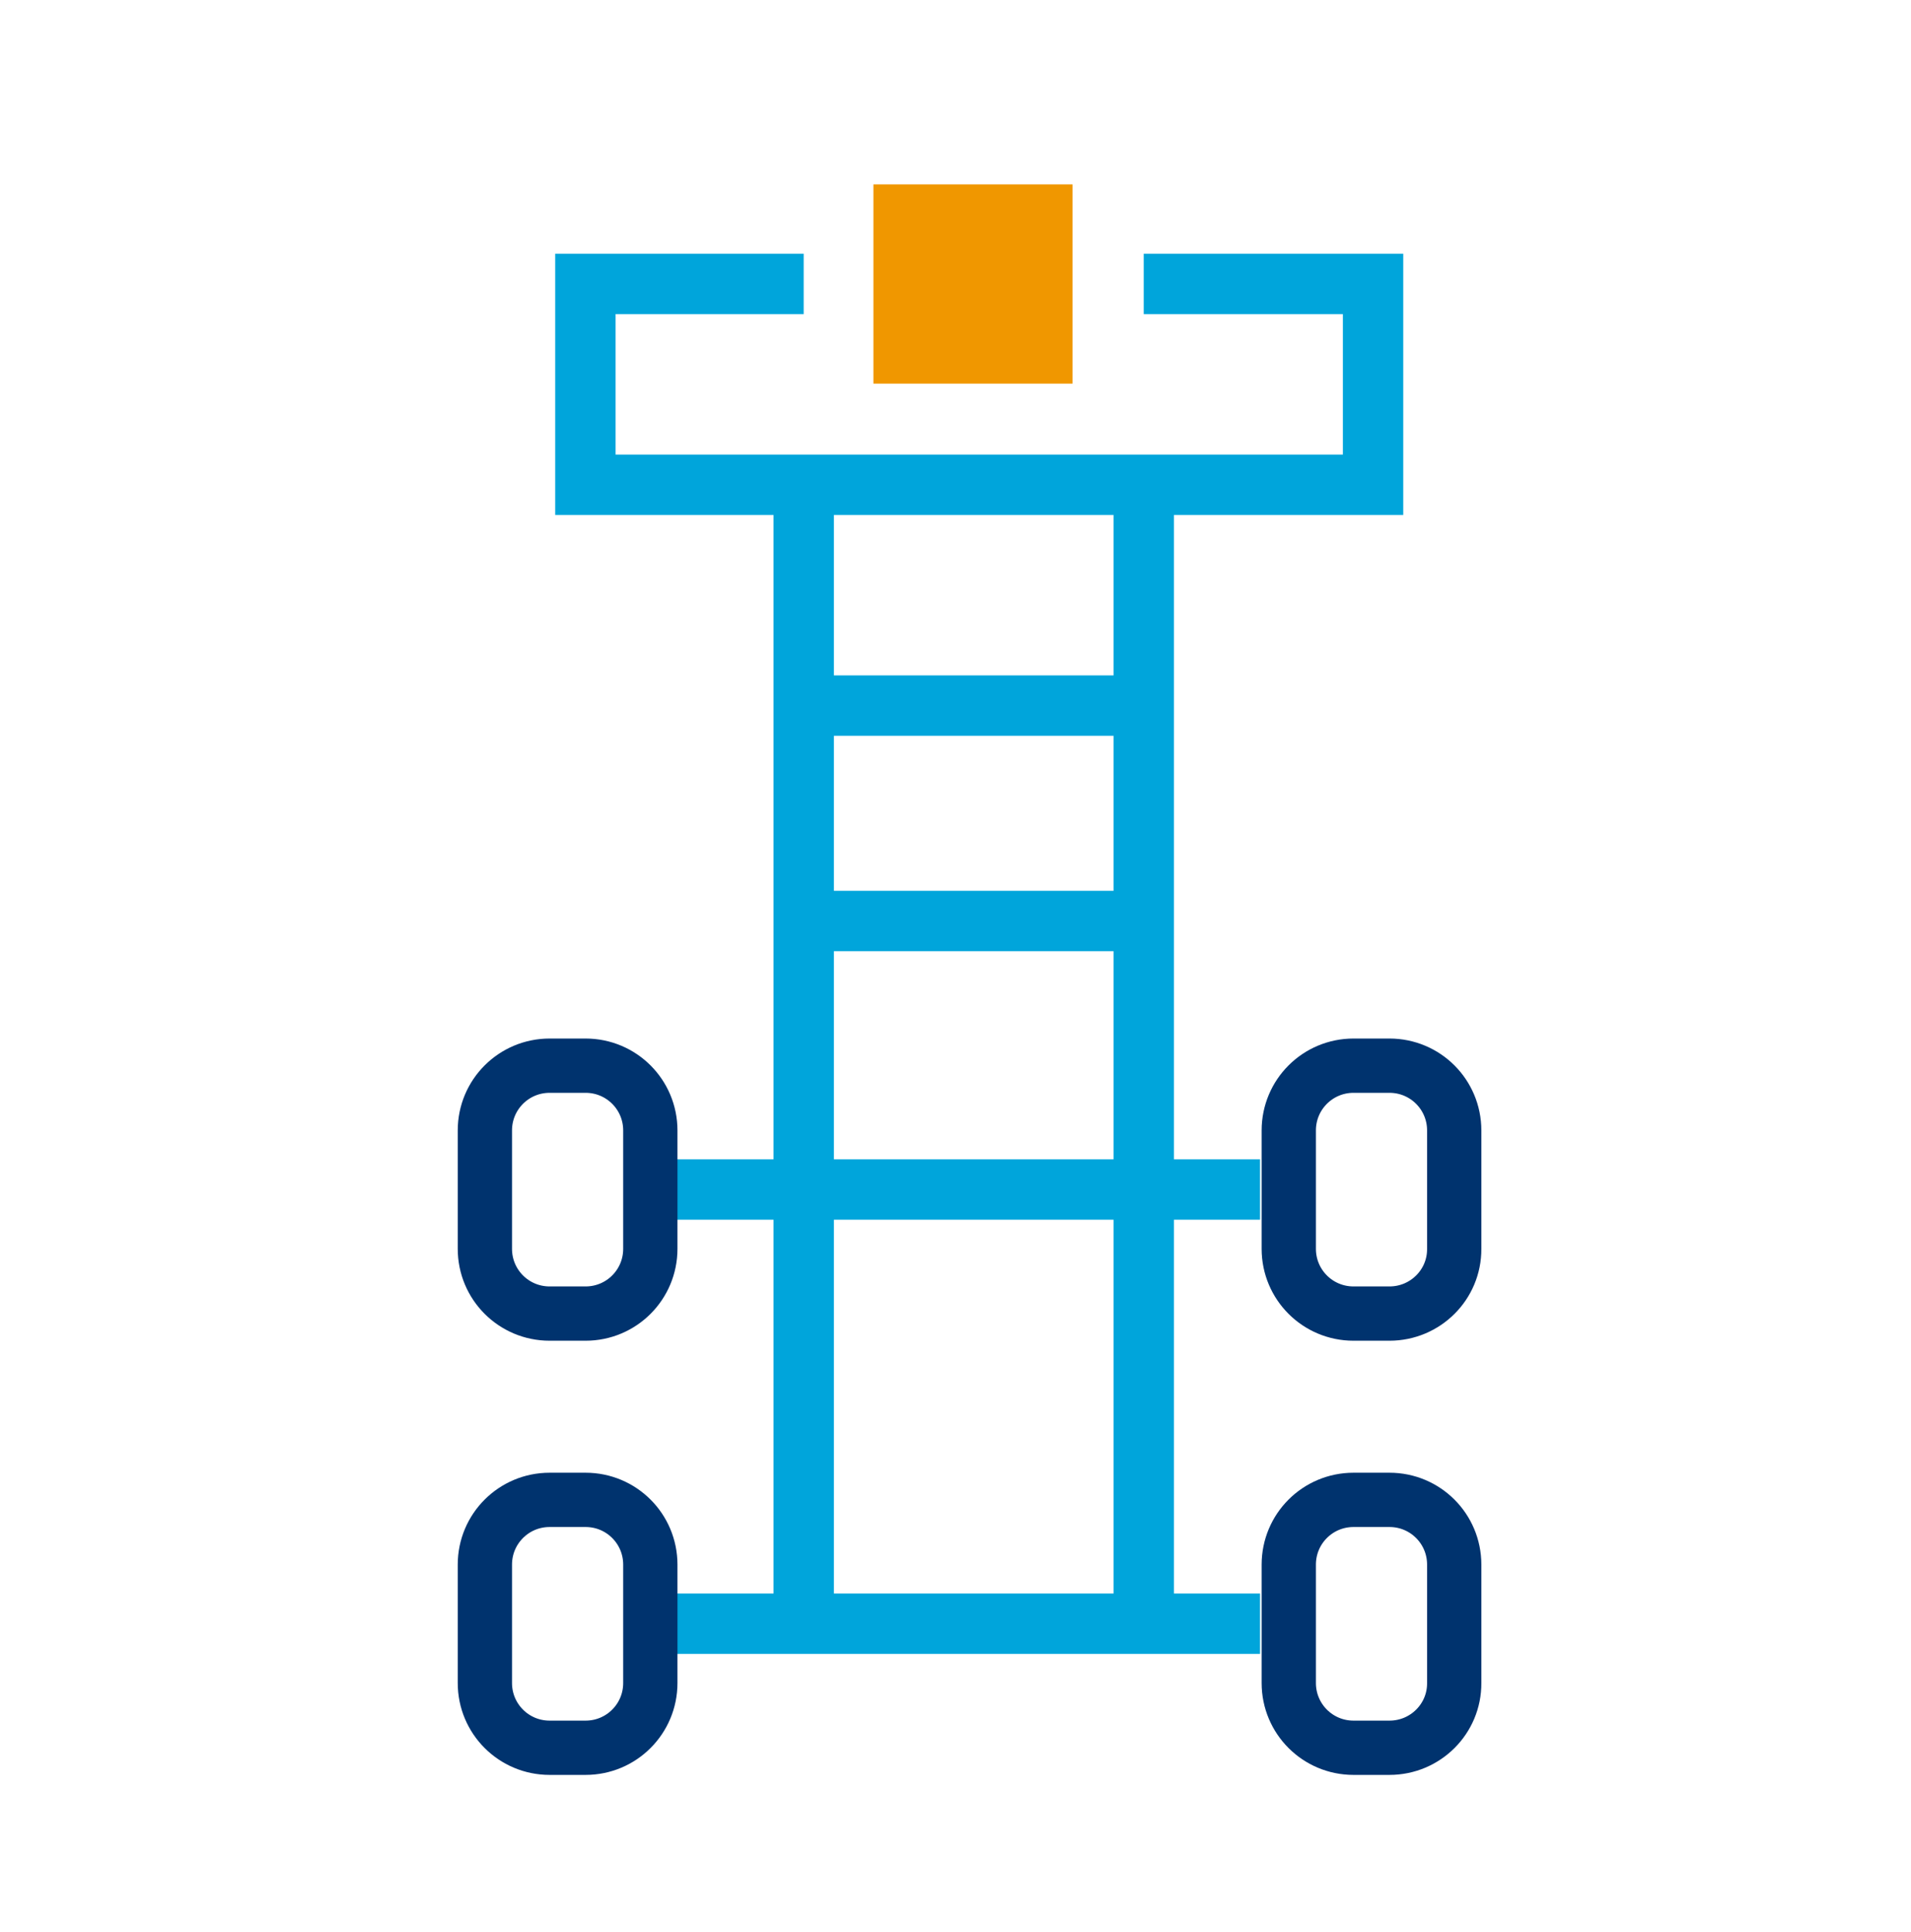 <?xml version="1.0" encoding="utf-8"?>
<!-- Generator: Adobe Illustrator 26.4.1, SVG Export Plug-In . SVG Version: 6.00 Build 0)  -->
<svg version="1.1" id="Capa_1" xmlns="http://www.w3.org/2000/svg" xmlns:xlink="http://www.w3.org/1999/xlink" x="0px" y="0px"
	 viewBox="0 0 91.83 92.83" enable-background="new 0 0 91.83 92.83" xml:space="preserve">
<path fill="none" stroke="#00336E" stroke-width="2.608" stroke-miterlimit="10" d="M66.77,83.97h-1.73
	c-1.72,0-3.11-1.39-3.11-3.11v-5.69c0-1.72,1.39-3.11,3.11-3.11h1.73c1.72,0,3.11,1.39,3.11,3.11v5.69
	C69.89,82.58,68.49,83.97,66.77,83.97z"/>
<path fill="none" stroke="#00336E" stroke-width="2.608" stroke-miterlimit="10" d="M66.77,63.11h-1.73
	c-1.72,0-3.11-1.39-3.11-3.11v-5.69c0-1.72,1.39-3.11,3.11-3.11h1.73c1.72,0,3.11,1.39,3.11,3.11V60
	C69.89,61.72,68.49,63.11,66.77,63.11z"/>
<line fill="none" stroke="#00A5DB" stroke-width="2.901" stroke-miterlimit="10" x1="31.95" y1="57.15" x2="60.55" y2="57.15"/>
<line fill="none" stroke="#00A5DB" stroke-width="2.901" stroke-miterlimit="10" x1="31.95" y1="78.01" x2="60.55" y2="78.01"/>
<line fill="none" stroke="#00A5DB" stroke-width="2.901" stroke-miterlimit="10" x1="38.62" y1="23.29" x2="38.62" y2="78.01"/>
<line fill="none" stroke="#00A5DB" stroke-width="2.901" stroke-miterlimit="10" x1="54.96" y1="23.29" x2="54.96" y2="78.01"/>
<polyline fill="none" stroke="#00A5DB" stroke-width="2.901" stroke-miterlimit="10" points="54.96,13.64 65.98,13.64 65.98,23.29 
	28.13,23.29 28.13,13.64 38.62,13.64 "/>
<line fill="none" stroke="#00A5DB" stroke-width="2.901" stroke-miterlimit="10" x1="38.62" y1="33.9" x2="54.96" y2="33.9"/>
<line fill="none" stroke="#00A5DB" stroke-width="2.901" stroke-miterlimit="10" x1="38.62" y1="44.25" x2="53.86" y2="44.25"/>
<rect x="41.97" y="8.86" fill="#F09700" width="9.57" height="9.57"/>
<path fill="none" stroke="#00336E" stroke-width="2.608" stroke-miterlimit="10" d="M28.14,83.97h-1.73
	c-1.72,0-3.11-1.39-3.11-3.11v-5.69c0-1.72,1.39-3.11,3.11-3.11h1.73c1.72,0,3.11,1.39,3.11,3.11v5.69
	C31.25,82.58,29.86,83.97,28.14,83.97z"/>
<path fill="none" stroke="#00336E" stroke-width="2.608" stroke-miterlimit="10" d="M28.14,63.11h-1.73
	c-1.72,0-3.11-1.39-3.11-3.11v-5.69c0-1.72,1.39-3.11,3.11-3.11h1.73c1.72,0,3.11,1.39,3.11,3.11V60
	C31.25,61.72,29.86,63.11,28.14,63.11z"/>
</svg>
